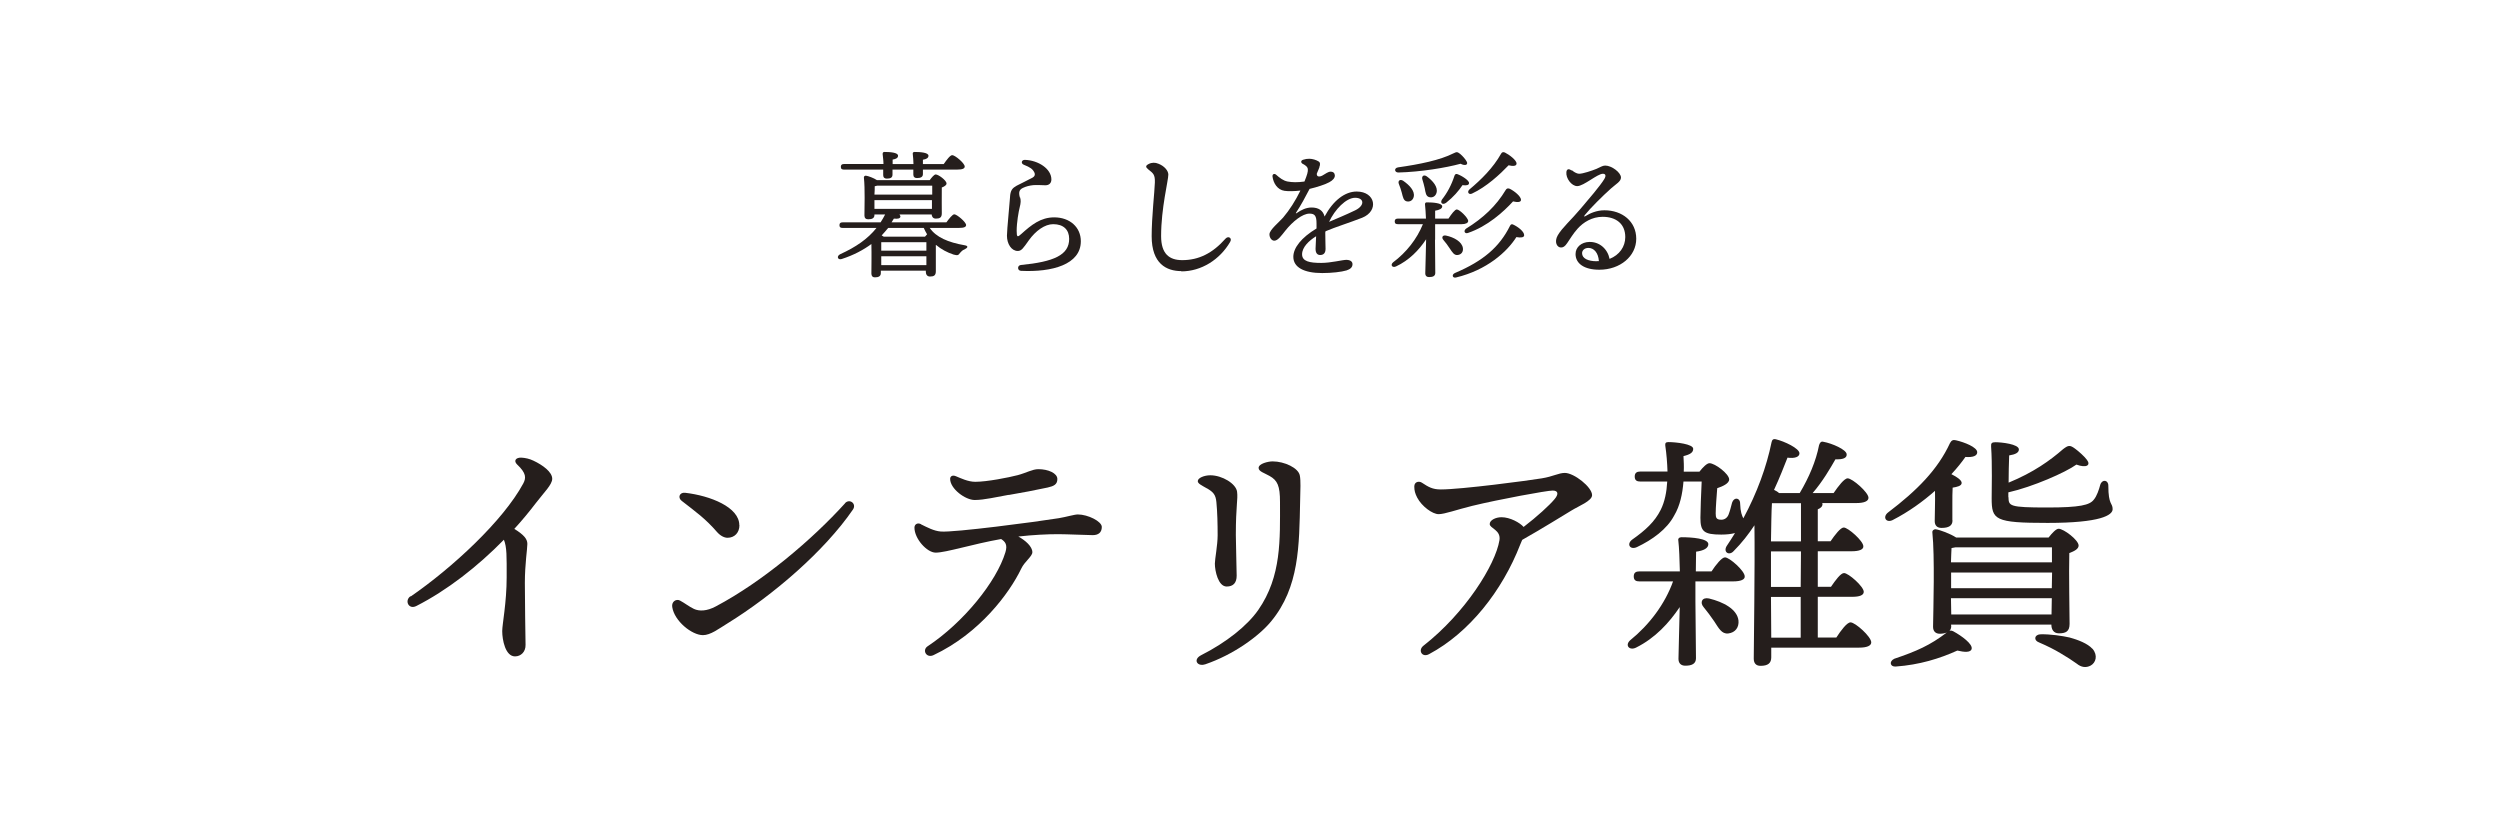 <?xml version="1.0" encoding="UTF-8"?><svg id="_レイヤー_2" xmlns="http://www.w3.org/2000/svg" width="180" height="60" viewBox="0 0 180 60"><defs><style>.cls-1{fill:none;}.cls-2{fill:#251e1c;}</style></defs><g id="_レイヤー_1-2"><g><g><g><path class="cls-2" d="m66.94,16.41c.46.67,1.32,1.04,2.52,1.25.31.05.18.2.03.27-.22.1-.26.16-.36.27-.12.16-.15.22-.47.13-.46-.15-.89-.38-1.26-.69h-.02c0,.56,0,1.6,0,1.89,0,.31-.15.38-.42.38-.23,0-.3-.18-.3-.34v-.08h-3.24v.17c0,.22-.15.31-.43.31-.16,0-.25-.1-.25-.27,0-.38.02-1.39,0-2.13-.57.42-1.27.8-2.14,1.08-.29.09-.39-.21-.1-.35,1.12-.51,1.97-1.09,2.61-1.89h-2.45c-.13,0-.22-.04-.22-.2,0-.15.09-.2.22-.2h2.74c.12-.18.23-.37.33-.57h-.77v.04c0,.22-.16.31-.45.31-.18,0-.27-.1-.27-.27,0-.6.05-1.91-.04-2.74,0-.08.06-.14.15-.13.16.02.55.16.79.32h3.8c.14-.19.32-.41.43-.41.2,0,.78.43.78.65,0,.13-.16.22-.34.29-.01.55,0,1.57,0,1.86,0,.31-.15.38-.43.38-.21,0-.29-.15-.3-.3h-2.32s.08.11.07.16c-.02.13-.17.17-.47.14-.05.09-.11.18-.17.27h3.95c.2-.27.44-.58.57-.58.18,0,.84.55.85.77,0,.14-.14.21-.51.21h-2.13Zm-6.18-4.2c-.13,0-.22-.04-.22-.2,0-.15.09-.2.22-.2h2.85c0-.25-.04-.51-.06-.72,0-.1.04-.15.13-.15.4,0,.98.04.98.27,0,.16-.14.24-.39.28v.32h1.5c0-.24-.03-.51-.05-.72-.02-.1.04-.15.13-.15.4,0,1,.04,1,.27,0,.16-.14.25-.4.29v.31h1.5c.21-.3.46-.64.61-.64.2,0,.9.58.9.82,0,.14-.15.22-.54.22h-2.47v.32c0,.21-.15.29-.43.29-.16,0-.26-.08-.26-.25,0-.1,0-.23,0-.36h-1.5v.36c0,.21-.13.29-.41.29-.16,0-.26-.08-.26-.25,0-.11,0-.25,0-.4h-2.85Zm2.39,1.16s-.11.03-.17.04c0,.12,0,.38-.02.6h4.16v-.64h-3.97Zm-.18,1.67h4.13v-.63s-4.14,0-4.14,0v.63Zm3.73,3.01v-.61h-3.25c0,.13,0,.38,0,.61h3.26Zm0,1.04v-.64h-3.25v.64h3.25Zm-2.75-2.68c-.15.18-.3.36-.47.54.05.03.1.06.15.09h2.97c.05-.06.1-.12.15-.17-.09-.15-.17-.3-.24-.46h-2.56Z"/><path class="cls-2" d="m73.45,14.22c.06.21.05.39-.03.7-.08.31-.22,1.1-.22,1.7,0,.47.06.48.34.22.71-.64,1.39-1.19,2.36-1.19,1.13,0,1.92.71,1.92,1.72,0,1.68-2.08,2.24-4.31,2.13-.27-.01-.28-.39-.01-.42,2.38-.23,3.48-.72,3.48-1.88,0-.66-.41-1.06-1.15-1.06-.6,0-1.26.47-1.76,1.17-.39.55-.52.76-.79.76-.45,0-.78-.5-.78-1.1,0-.43.21-2.47.22-2.75.02-.53.18-.68.48-.85.13-.07,1.01-.5,1.16-.59.15-.09.18-.22.12-.35-.13-.27-.3-.38-.77-.57-.22-.09-.17-.35.08-.35.96.03,1.91.64,1.91,1.41,0,.26-.16.42-.43.42-.05,0-.65-.03-.87-.01-.28.03-.52.09-.75.2-.27.13-.32.31-.22.69Z"/><path class="cls-2" d="m85.06,19.52c-1.07,0-2.14-.53-2.14-2.51,0-1.4.21-3.19.23-3.86.02-.59-.12-.67-.47-.95-.21-.17-.21-.27.02-.39.23-.12.48-.12.71-.02.42.16.71.5.71.78,0,.43-.52,2.41-.52,4.43,0,1.28.59,1.73,1.52,1.73,1.19,0,2.18-.49,3.12-1.55.2-.22.5-.04.33.24-.74,1.27-2.07,2.12-3.52,2.12Z"/><path class="cls-2" d="m95,12.04c-.04.09-.09.24-.19.46-.02.24.19.25.4.14.24-.14.42-.28.59-.28.22,0,.3.12.31.28,0,.17-.14.34-.4.48-.29.16-.87.35-1.42.48-.31.6-.63,1.19-.96,1.69-.05.08-.03.1.05.04.3-.21.66-.39,1.05-.39.5,0,.83.21.94.65.62-1.16,1.47-1.8,2.31-1.8,1.36,0,1.62,1.4.39,1.89-.95.37-1.9.66-2.63.97,0,.03-.01.06-.02.09,0,.45.02.97.02,1.17,0,.31-.14.45-.39.45-.22,0-.33-.16-.33-.45,0-.15.02-.52.04-.9-.52.32-1.01.79-1.01,1.3s.54.62,1.38.62c.7,0,1.53-.22,1.8-.22s.45.11.45.31c0,.23-.16.36-.43.45-.36.11-1.07.19-1.75.19-1.31,0-2.08-.41-2.08-1.17,0-.64.57-1.38,1.67-2.04,0-.13,0-.26,0-.36,0-.56-.13-.71-.51-.71-.5,0-1.2.56-1.73,1.22-.28.35-.54.73-.8.73-.19,0-.35-.21-.35-.46,0-.32.71-.89.98-1.2.46-.54.9-1.23,1.25-1.95-.41.05-.87.06-1.14.02-.52-.07-.81-.56-.87-1.03-.02-.18.14-.24.26-.13.25.22.51.43.83.49.33.06.71.07,1.21,0,.38-.92.31-1.04-.12-1.27-.16-.09-.15-.25.03-.3.15-.05.29-.07.44-.07.23,0,.51.09.68.2.11.07.12.21.04.41Zm.68,3.94c.48-.21,1.2-.5,1.9-.84.71-.35.64-.9-.01-.9s-1.46.84-1.88,1.74Z"/><path class="cls-2" d="m103.32,17.26c0,.38.02,2.12.02,2.39,0,.22-.16.3-.45.3-.16,0-.27-.09-.27-.27,0-.27.06-1.99.06-2.41v-.04c-.52.79-1.24,1.52-2.16,1.95-.27.13-.44-.1-.22-.29.96-.72,1.71-1.67,2.15-2.75h-1.81c-.13,0-.22-.04-.22-.2,0-.15.09-.2.22-.2h2.03c-.02-.4-.04-.79-.07-1.03,0-.09.04-.14.13-.14.45,0,1.11.05,1.11.29,0,.16-.2.26-.51.31,0,.12,0,.33,0,.57h.96c.2-.31.46-.66.6-.66.2,0,.82.61.82.83,0,.15-.2.23-.46.23h-1.92v1.12Zm-2.66-5.21c1.56-.22,3.02-.52,3.99-1.01.23-.11.27-.12.48.04.19.16.38.38.47.55.12.21-.07.35-.44.16-1.06.29-2.88.59-4.48.63-.28,0-.33-.32-.02-.37Zm.36.96c.45.31.86.73.77,1.15-.05.24-.25.39-.5.34-.24-.05-.28-.31-.36-.62-.05-.2-.13-.43-.21-.63-.09-.21.06-.38.3-.24Zm1.71-.31c.44.32.82.77.7,1.18-.07.25-.28.38-.54.31-.23-.07-.25-.33-.31-.64-.04-.2-.11-.43-.17-.63-.07-.22.09-.38.32-.22Zm2.18-.17c.35.12.88.47.86.65,0,.15-.17.19-.47.15-.28.42-.65.85-1.18,1.27-.25.18-.45.02-.3-.23.38-.48.69-1.06.9-1.71.03-.08.08-.16.19-.13Zm-.54,5.34c-.13-.21-.3-.42-.45-.6-.14-.16-.07-.36.19-.31.57.12,1.16.44,1.22.91.03.26-.11.46-.38.49-.25.03-.38-.19-.58-.49Zm5.37-.93c0,.16-.24.19-.56.13-.67,1.06-2.13,2.38-4.35,2.91-.26.06-.33-.22-.06-.33,2.02-.86,3.19-1.86,3.95-3.39.06-.12.13-.13.21-.1.38.17.82.52.81.78Zm-1.04-3.35c.31.15.83.55.81.81,0,.16-.25.18-.57.1-.68.75-1.85,1.8-3.24,2.27-.23.09-.36-.14-.14-.31,1.22-.75,2.17-1.64,2.85-2.78.07-.12.16-.14.29-.09Zm-2.9.05c.85-.71,1.71-1.56,2.27-2.56.07-.13.15-.15.28-.1.31.15.87.57.84.81-.01.17-.25.19-.57.11-.62.65-1.6,1.56-2.64,2.04-.22.1-.38-.11-.18-.3Z"/><path class="cls-2" d="m113.18,12.26c.11.09.3.24.52.25.27,0,.92-.22,1.24-.35.26-.11.44-.24.63-.24.48,0,1.14.51,1.14.86,0,.29-.35.46-.73.8-.57.51-1.49,1.42-1.87,1.9-.08.1-.06.15.06.07.29-.18.77-.41,1.35-.41,1.28,0,2.29.8,2.29,2.05s-1.15,2.23-2.66,2.23c-1.08,0-1.71-.44-1.71-1.13,0-.5.43-.86.99-.87.74-.02,1.32.51,1.46,1.22.71-.28,1.13-.88,1.13-1.57,0-.97-.68-1.46-1.63-1.46-.77,0-1.39.4-1.79.84-.32.35-.56.76-.76,1.05-.17.25-.29.32-.45.32-.28,0-.51-.39-.23-.88.32-.55.97-1.11,1.65-1.92.52-.61,1.43-1.67,1.7-2.13.14-.23.1-.38-.1-.38-.4,0-1.38.89-1.85.89-.41,0-.83-.57-.78-1.01.02-.2.15-.28.36-.12h0Zm1.79,6.54c.05,0,.1,0,.15,0-.04-.6-.36-.95-.75-.95-.3,0-.46.19-.46.38,0,.38.43.58,1.06.58Z"/></g><g><path class="cls-2" d="m29.58,42.94c3-2.07,6.64-5.44,8.09-8.12.22-.41.23-.75-.44-1.38-.26-.25-.11-.51.32-.49.29.02.57.08.86.22.66.31,1.35.81,1.35,1.3,0,.42-.57.96-1.17,1.74-.48.63-1,1.26-1.56,1.87.68.42.94.72.94,1.08s-.18,1.45-.18,2.81c0,1.02.04,4.02.05,4.46.01.5-.33.83-.76.83-.69,0-.92-1.18-.92-1.82,0-.5.32-2.04.32-3.89,0-1.49.02-2.14-.2-2.69-1.9,1.94-4.1,3.65-6.3,4.77-.56.29-.87-.39-.43-.7h0Z"/><path class="cls-2" d="m60.84,36.23c.33-.36.86.04.57.46-2.06,3-5.75,6.17-9.04,8.2-.62.38-1.21.84-1.76.84-.79,0-2.06-1.01-2.21-2.03-.06-.4.3-.6.56-.46.34.18.66.44,1,.6.38.18.93.17,1.58-.18,3.38-1.79,6.96-4.83,9.31-7.43h0Zm-7.6,1.58c0,.54-.35.91-.86.91-.23,0-.51-.14-.75-.41-.84-.97-1.51-1.44-2.55-2.25-.31-.24-.14-.63.25-.58,1.82.21,3.9,1.04,3.9,2.33Z"/><path class="cls-2" d="m66.31,37.75c.47.23.93.48,1.43.52.95.08,6.82-.69,8.49-.96.54-.09,1.13-.27,1.37-.27.73,0,1.73.5,1.73.9s-.25.59-.65.59c-.34,0-1.9-.07-2.49-.07-.79,0-1.82.05-2.87.17.51.28,1.01.72,1.01,1.13,0,.3-.56.67-.8,1.18-.86,1.79-3.01,4.67-6.32,6.23-.51.24-.84-.36-.42-.64,2.58-1.71,4.96-4.65,5.6-6.77.16-.53,0-.75-.31-.95-2.04.36-3.97.98-4.71.98-.63,0-1.53-1-1.53-1.8,0-.24.22-.38.47-.25Zm6.31-2.12c-.86.15-1.76.37-2.44.37s-1.77-.81-1.77-1.52c0-.19.17-.3.42-.19.34.14.87.4,1.39.4.84,0,2.41-.31,3.06-.48.63-.17,1.06-.43,1.48-.43.71,0,1.37.29,1.37.71,0,.39-.25.51-.69.61-.73.16-1.97.4-2.82.54Z"/><path class="cls-2" d="m86.77,47.83c-.56.19-.91-.34-.28-.66,1.8-.91,3.32-2.12,4.11-3.26,1.68-2.42,1.56-5.09,1.56-7.77,0-1.16-.18-1.55-.75-1.87-.38-.22-.79-.32-.79-.58,0-.31.69-.47,1.01-.47.84,0,1.87.47,1.96,1.03.07.38.04.97.02,1.82-.07,3.21-.05,6.2-2.09,8.67-.88,1.07-2.72,2.4-4.74,3.09h0Zm.12-12.67c-.4-.23-.65-.34-.65-.52,0-.23.47-.42.9-.42.86,0,1.86.61,1.93,1.19.07.57-.09.99-.09,3.11,0,.56.06,2.49.06,2.93,0,.52-.25.78-.72.78-.61,0-.85-1.12-.85-1.65,0-.32.2-1.34.2-2.04,0-.81-.02-1.67-.09-2.39-.05-.53-.22-.72-.68-.99h0Z"/><path class="cls-2" d="m101.83,35.02c0-.32.32-.41.54-.27.49.32.77.49,1.37.49,1.47,0,6.32-.64,7.27-.8.81-.13,1.21-.39,1.66-.39.66,0,1.96,1.02,1.96,1.6,0,.42-.96.78-1.49,1.11-.63.38-2.14,1.32-3.54,2.11-.05.1-.09.21-.14.33-1.3,3.35-3.68,6.36-6.57,7.9h0c-.5.27-.82-.28-.4-.61,3.02-2.36,5.18-5.83,5.47-7.59.12-.75-.7-.85-.7-1.17,0-.28.43-.49.85-.49.61,0,1.32.39,1.59.7.98-.75,1.86-1.56,2.22-1.99.31-.36.29-.63-.13-.63s-3.84.63-5.78,1.1c-1.14.28-1.99.6-2.43.6s-1.21-.56-1.54-1.19c-.15-.29-.21-.51-.21-.79h0Z"/><path class="cls-2" d="m123.23,41.14c.32-.49.74-1.01.97-1.01.32,0,1.42.97,1.42,1.37.02.23-.29.36-.83.36h-2.72v1.46c0,.59.04,3.6.04,4.07,0,.4-.29.54-.77.54-.29,0-.49-.16-.49-.49,0-.38.07-2.65.09-3.73-.76,1.13-1.76,2.23-3.15,2.92-.47.23-.81-.16-.43-.52,1.4-1.13,2.52-2.63,3.1-4.25h-2.43c-.23,0-.4-.07-.4-.36,0-.27.16-.36.4-.36h2.92c-.02-.85-.05-1.71-.11-2.21-.04-.16.07-.25.23-.25.74,0,1.93.09,1.93.5,0,.29-.34.47-.88.54,0,.27-.02.83-.02,1.42h1.13Zm8.98,4.77c.34-.52.77-1.1,1.03-1.1.34,0,1.49,1.03,1.49,1.44,0,.25-.32.38-.88.38h-6.32v.7c0,.41-.23.61-.77.61-.32,0-.49-.18-.49-.52,0-.86.09-6.63.05-9.6-.43.65-.92,1.28-1.49,1.85-.31.36-.77.11-.52-.34.22-.32.41-.63.61-.95-.27.07-.59.11-.99.11-1.26,0-1.5-.23-1.5-1.21,0-.5.05-1.78.09-2.61h-1.31c-.07.88-.25,1.75-.67,2.45-.52.99-1.58,1.75-2.68,2.27-.5.23-.77-.22-.34-.54.95-.67,1.62-1.28,2.05-2.14.29-.58.43-1.28.47-2.04h-1.94c-.23,0-.4-.07-.4-.36,0-.27.16-.36.4-.36h1.96c-.02-.63-.07-1.26-.16-1.87-.02-.18.04-.25.23-.25.52,0,1.8.14,1.78.49,0,.25-.2.4-.7.52.02.36.04.74.02,1.12h1.13c.25-.32.54-.61.72-.61.4,0,1.42.77,1.42,1.17,0,.29-.47.5-.86.63-.04.54-.11,1.37-.11,1.82,0,.31.05.45.41.45.23,0,.43-.14.52-.38.09-.23.18-.58.25-.85.13-.41.58-.38.58.07.02.61.13.86.23,1.06.99-1.84,1.67-3.71,2.03-5.47.04-.18.11-.27.32-.22.59.14,1.69.65,1.69,1.01,0,.27-.36.38-.86.31-.25.63-.56,1.44-.97,2.32.14.07.27.14.36.23h1.49c.67-1.13,1.17-2.3,1.39-3.44.05-.16.13-.31.32-.25.61.11,1.66.56,1.67.9.02.27-.27.38-.81.36-.36.63-.92,1.6-1.64,2.43h1.51c.34-.5.77-1.06,1.01-1.06.34,0,1.5,1.01,1.5,1.4,0,.25-.32.38-.88.38h-2.45s.02.05.02.07c0,.16-.11.29-.34.38v2.3h.92c.32-.47.72-.99.95-.99.31,0,1.41.97,1.41,1.35.02.23-.29.36-.83.36h-2.45v2.56h.95c.32-.47.7-.99.94-.99.32,0,1.42.97,1.42,1.35,0,.25-.31.36-.83.36h-2.48v2.93h1.31Zm-7.04-1.24c.05.49-.22.88-.74.94-.47.05-.68-.38-1.01-.88-.23-.34-.5-.7-.77-1.03-.27-.32-.11-.72.4-.61,1.03.25,2.02.77,2.12,1.58Zm4.5-5.69v-2.75h-2.09c-.04.54-.05,1.67-.07,2.75h2.16Zm0,.72h-2.16v2.56h2.14l.02-2.56Zm-2.14,6.21h2.12v-2.93h-2.14l.02,2.93Z"/><path class="cls-2" d="m140.58,37.47c0,.38-.27.54-.79.54-.32,0-.49-.18-.49-.49,0-.59.04-1.35.02-2.18-.86.76-1.89,1.51-3.06,2.11-.47.22-.74-.23-.31-.56,2.07-1.57,3.57-3.08,4.45-4.99.11-.2.22-.25.43-.2.61.14,1.53.5,1.53.86,0,.27-.32.38-.85.34-.25.36-.59.79-1.01,1.24.4.2.74.43.74.63,0,.22-.34.29-.65.34-.02.25-.02.83-.02,1.1v1.24Zm-.09,7.58c0,.16-.04.29-.13.38.07-.04.14-.04.27.02.63.34,1.4.92,1.33,1.26-.05.29-.54.25-1.03.13-1.28.58-2.74,1.03-4.43,1.15-.4.04-.52-.36-.11-.56,1.6-.54,2.58-.97,3.78-1.89-.13.05-.29.09-.5.09-.31,0-.49-.18-.49-.5.02-1.28.13-5.08-.05-6.79-.02-.14.11-.25.25-.23.29.04,1.03.31,1.46.59h6.66c.25-.32.54-.63.72-.63.36,0,1.44.81,1.44,1.21,0,.25-.32.41-.67.54-.04,1.37.02,4.41.02,5.1,0,.56-.29.68-.77.68-.41,0-.54-.32-.54-.61v-.02h-7.22v.09Zm.29-5.64c-.09.02-.18.04-.27.05-.02.22-.02.61-.04,1.03h7.27v-1.08h-6.97Zm-.31,2.94h7.26l.02-1.13h-7.27v1.13Zm7.24,1.89l.02-1.17h-7.26l.02,1.17h7.22Zm-3.1-8.44c.02.63.04.74,2.79.74,2.38,0,3.06-.18,3.35-.56.22-.25.38-.74.47-1.08.13-.41.58-.36.58.07,0,1.42.31,1.22.31,1.69,0,.43-.86.99-4.68.99s-4.03-.22-4.03-1.78c0-.56.05-2.47-.04-3.71-.02-.25.05-.32.31-.32.41,0,1.69.13,1.69.52,0,.23-.25.36-.7.43-.02.58-.04,1.31-.04,1.96,1.8-.74,2.99-1.6,3.92-2.41.38-.29.49-.31.86-.04.25.18.7.58.86.81.29.38-.02.61-.76.34-.77.56-3.13,1.6-4.9,2v.34Zm6.05,10.91c.41.49.23,1.01-.13,1.21-.34.18-.68.13-1.01-.14-.32-.23-.72-.49-1.15-.74-.45-.27-.94-.52-1.57-.79-.38-.14-.34-.54.09-.58.72-.02,1.58.11,2.12.23.59.16,1.3.43,1.64.81Z"/></g></g><rect class="cls-1" width="180" height="60"/></g></g></svg>
